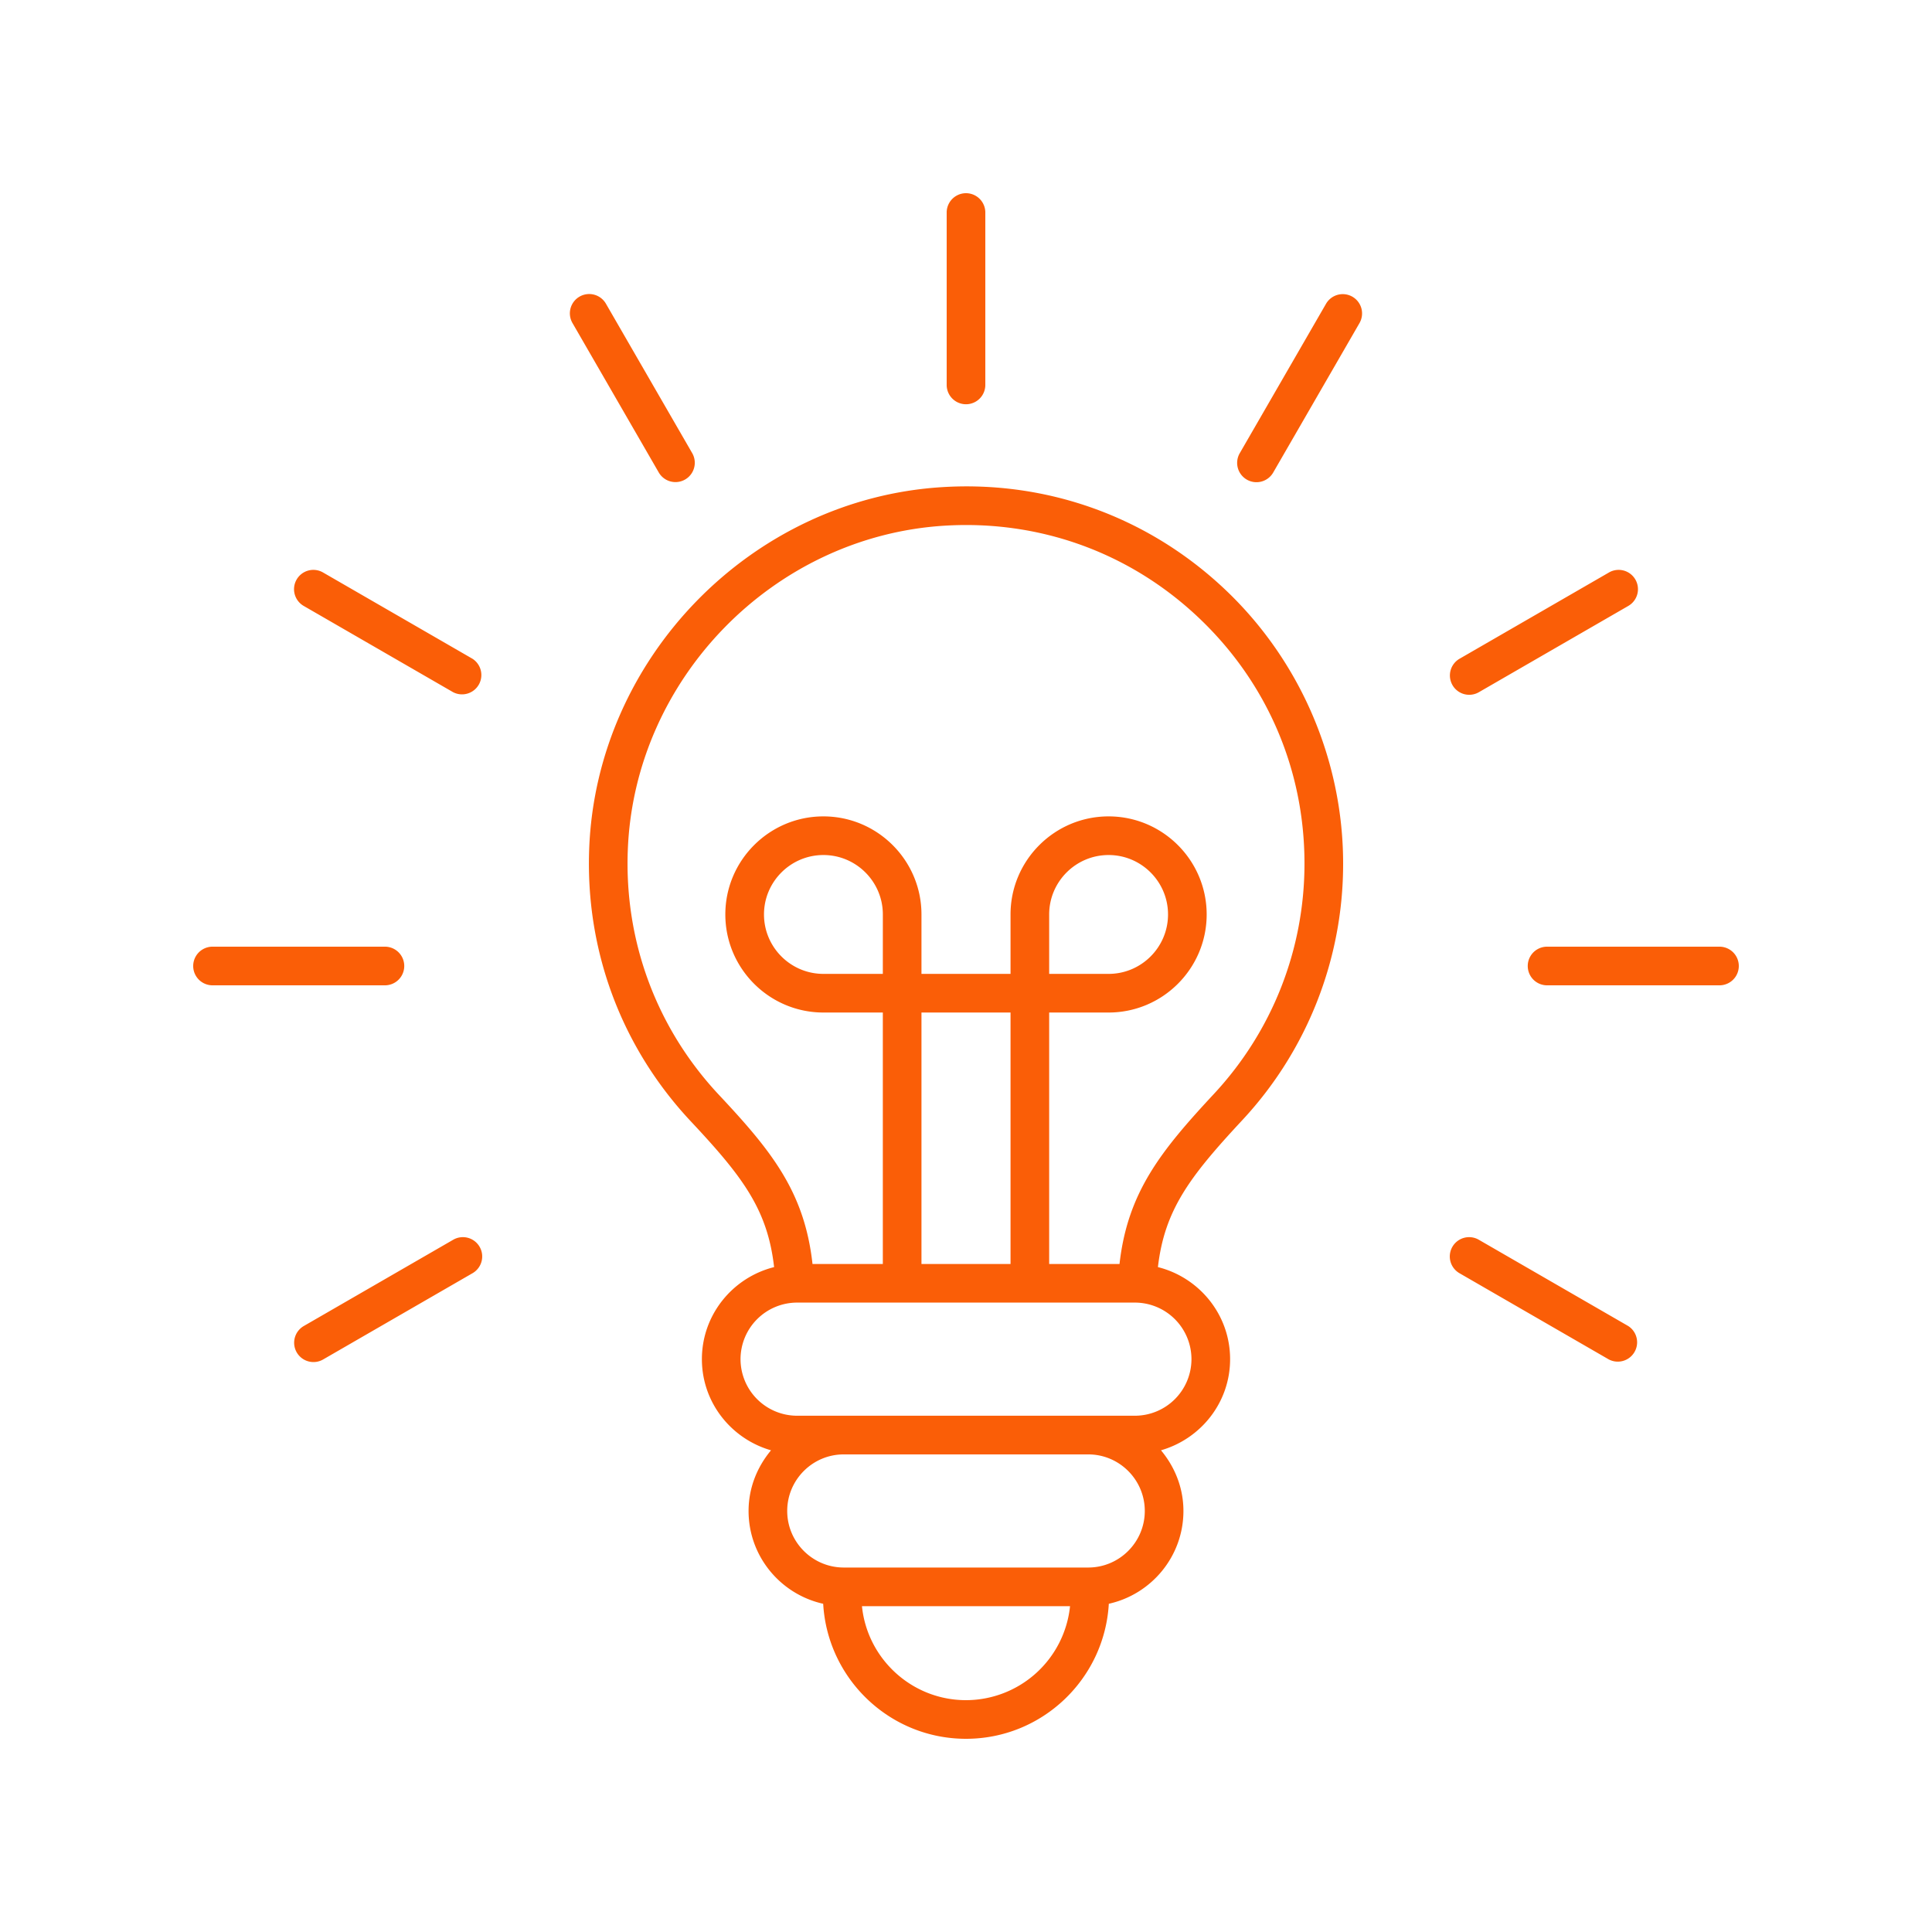 <svg xmlns="http://www.w3.org/2000/svg" version="1.1" xmlns:xlink="http://www.w3.org/1999/xlink" width="512" height="512" x="0" y="0" viewBox="0 0 100 100" style="enable-background:new 0 0 512 512" xml:space="preserve" class=""><g><path d="M69.52 44.695c0-5.364-2.244-10.55-6.155-14.225-3.966-3.728-9.165-5.599-14.608-5.255-9.86.612-17.88 8.83-18.26 18.708-.204 5.268 1.664 10.282 5.26 14.118 2.683 2.863 3.972 4.56 4.31 7.544-2.14.537-3.737 2.462-3.737 4.766 0 2.246 1.52 4.125 3.578 4.717-.714.855-1.162 1.94-1.162 3.139 0 2.35 1.657 4.315 3.862 4.804C42.83 86.901 46.055 90 50 90s7.17-3.099 7.392-6.989c2.205-.49 3.862-2.454 3.862-4.804 0-1.199-.448-2.284-1.162-3.14 2.058-.591 3.578-2.47 3.578-4.716 0-2.304-1.596-4.229-3.736-4.766.342-2.96 1.645-4.68 4.358-7.596a19.45 19.45 0 0 0 5.228-13.294zM50 88c-2.8 0-5.11-2.137-5.385-4.865h10.77A5.421 5.421 0 0 1 50 88zm6.325-6.865h-12.65c-1.615 0-2.929-1.314-2.929-2.928s1.314-2.928 2.929-2.928h12.65c1.615 0 2.929 1.314 2.929 2.928s-1.314 2.928-2.929 2.928zM61.67 70.35a2.931 2.931 0 0 1-2.928 2.928H41.258a2.931 2.931 0 0 1-2.928-2.928 2.931 2.931 0 0 1 2.928-2.928h17.484a2.931 2.931 0 0 1 2.928 2.928zM45.695 50.408H42.62c-1.696 0-3.076-1.38-3.076-3.076s1.38-3.076 3.076-3.076 3.076 1.38 3.076 3.076zm2 15.015V52.408h4.61v13.015h-4.61zm10.25 0h-3.64V52.408h3.076c2.799 0 5.076-2.277 5.076-5.076s-2.277-5.076-5.076-5.076-5.076 2.277-5.076 5.076v3.076h-4.61v-3.076c0-2.799-2.277-5.076-5.076-5.076s-5.076 2.277-5.076 5.076 2.277 5.076 5.076 5.076h3.076v13.015h-3.64c-.412-3.735-2.125-5.853-4.84-8.75-3.227-3.443-4.903-7.944-4.72-12.673.34-8.865 7.538-16.24 16.385-16.79 4.901-.302 9.557 1.372 13.116 4.718 3.562 3.347 5.524 7.882 5.524 12.767 0 4.444-1.666 8.681-4.693 11.932-2.738 2.943-4.465 5.089-4.881 8.796zm-3.64-15.015v-3.076c0-1.696 1.38-3.076 3.076-3.076s3.076 1.38 3.076 3.076-1.38 3.076-3.076 3.076zM49 11v8.924a1 1 0 1 0 2 0V11a1 1 0 1 0-2 0zM34.963 24.953a1 1 0 0 0 .865-1.5l-4.462-7.728a1 1 0 1 0-1.732 1l4.462 7.728a1 1 0 0 0 .867.5zM24.453 34.096l-7.728-4.462a1 1 0 1 0-1 1.732l7.728 4.462a1.001 1.001 0 0 0 1-1.732zM11 51h8.924a1 1 0 1 0 0-2H11a1 1 0 1 0 0 2zM16.226 70.5c.17 0 .341-.043.499-.134l7.728-4.462a1 1 0 1 0-1-1.732l-7.728 4.462a1 1 0 0 0 .5 1.866zM75.547 65.904l7.728 4.462a1.001 1.001 0 0 0 1-1.732l-7.728-4.462a1 1 0 1 0-1 1.732zM89 49h-8.924a1 1 0 1 0 0 2H89a1 1 0 1 0 0-2zM75.18 35.462a1 1 0 0 0 1.367.366l7.728-4.462a1 1 0 1 0-1-1.732l-7.728 4.462a1 1 0 0 0-.366 1.366zM70 15.358a1.001 1.001 0 0 0-1.366.367l-4.462 7.728a1 1 0 1 0 1.732 1l4.462-7.728A1 1 0 0 0 70 15.358z" fill="#fa5e07" opacity="1" data-original="#fa5e07" class=""></path></g></svg>